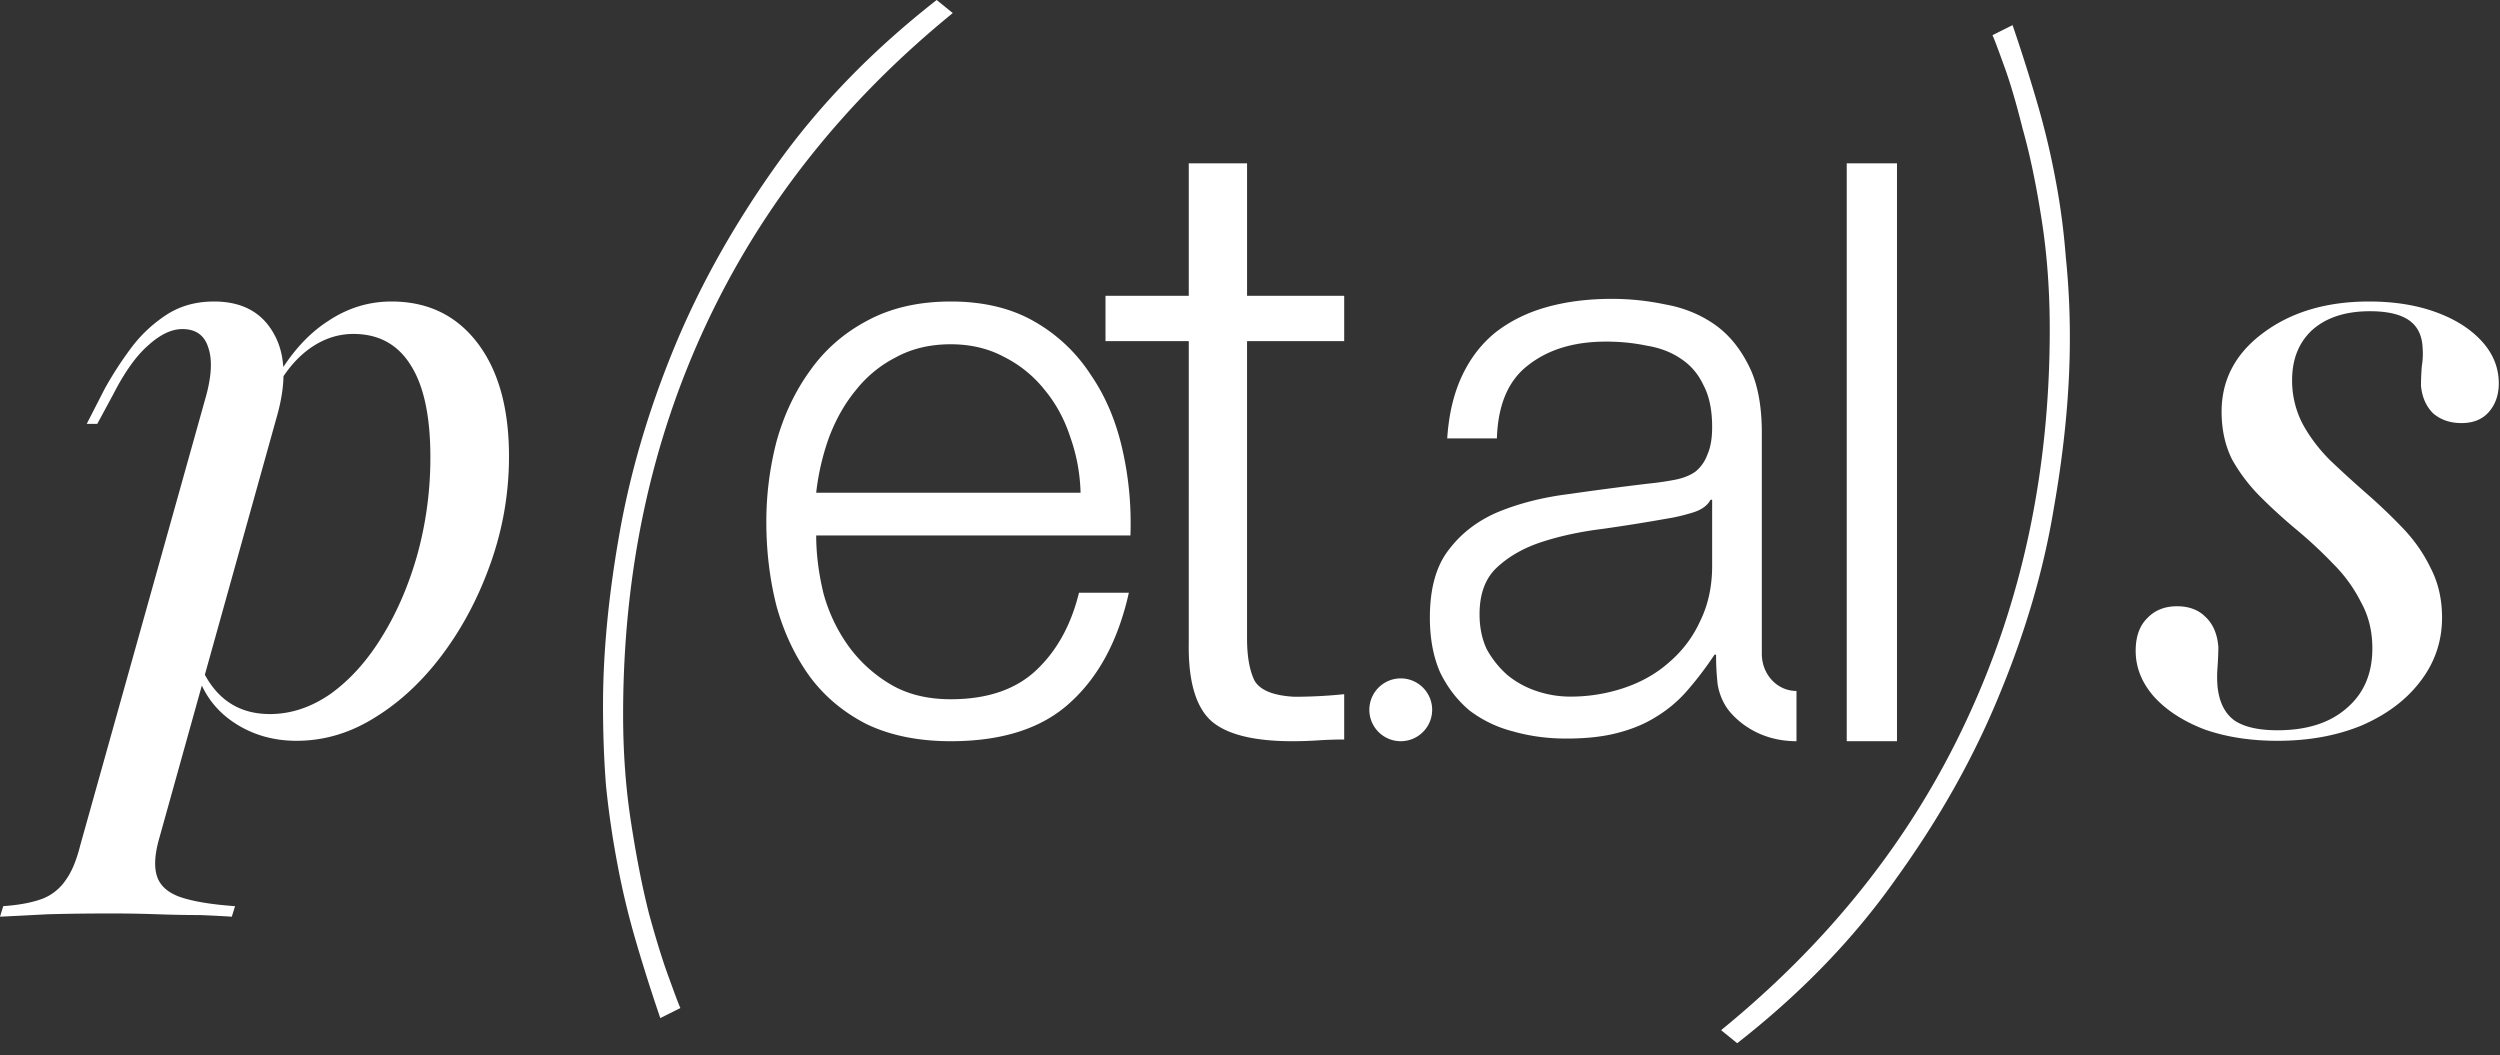 <svg xmlns="http://www.w3.org/2000/svg" width="199" height="84" fill="none"><rect width="100%" height="100%" fill="#333333" stroke="none"/><path fill="#fff" d="m0 72.968.258-.839c1.247-.086 2.28-.28 3.097-.58a3.968 3.968 0 0 0 1.87-1.485c.474-.645.861-1.57 1.162-2.774l9.936-35.484c.516-1.763.602-3.14.258-4.129-.301-.989-.99-1.483-2.065-1.483-.86 0-1.763.43-2.71 1.29-.946.817-1.87 2.107-2.774 3.87l-1.29 2.388h-.839l1.42-2.774a28.738 28.738 0 0 1 2.129-3.29 11.013 11.013 0 0 1 2.838-2.646C14.366 24.344 15.613 24 17.032 24c2.237 0 3.828.86 4.774 2.58.947 1.678 1.011 3.915.194 6.71l-9.355 33.55c-.344 1.247-.387 2.236-.129 2.967.258.732.882 1.27 1.871 1.613 1.032.344 2.473.581 4.323.71l-.258.839c-.646-.043-1.484-.086-2.517-.13-1.032 0-2.172-.02-3.419-.064a101.243 101.243 0 0 0-3.613-.064c-1.806 0-3.505.021-5.097.064-1.634.086-2.903.15-3.806.194Zm23.613-14c-1.806 0-3.42-.452-4.839-1.355-1.42-.903-2.408-2.13-2.968-3.678l.258-.71c.56 1.205 1.29 2.108 2.194 2.71.903.603 1.979.904 3.226.904 1.677 0 3.29-.538 4.839-1.613 1.548-1.118 2.903-2.624 4.064-4.516 1.204-1.936 2.15-4.13 2.839-6.581a28.977 28.977 0 0 0 1.032-7.742c0-3.226-.516-5.656-1.548-7.29-1.033-1.678-2.56-2.516-4.581-2.516-1.161 0-2.258.344-3.29 1.032-1.032.688-1.936 1.699-2.71 3.032L22.064 30c1.162-1.979 2.517-3.462 4.065-4.452C27.677 24.516 29.355 24 31.161 24c2.882 0 5.162 1.097 6.839 3.29 1.677 2.194 2.516 5.205 2.516 9.033 0 2.881-.473 5.677-1.42 8.387-.945 2.71-2.214 5.14-3.806 7.29-1.591 2.15-3.398 3.85-5.419 5.097-1.979 1.247-4.064 1.87-6.258 1.87ZM75.84 1.04c-8.64 7.04-15.173 15.28-19.6 24.72-4.427 9.44-6.64 19.813-6.64 31.12 0 3.04.213 5.92.64 8.64.427 2.773.907 5.2 1.44 7.28.587 2.133 1.12 3.84 1.6 5.12.48 1.333.773 2.107.88 2.32l-1.6.8a140.423 140.423 0 0 1-2-6.32 62.705 62.705 0 0 1-1.44-6.08 72.46 72.46 0 0 1-.88-6.08c-.16-2.027-.24-4.16-.24-6.4 0-4.16.427-8.667 1.28-13.52.853-4.907 2.293-9.84 4.32-14.8 2.027-4.96 4.747-9.84 8.16-14.64C65.173 8.4 69.44 4 74.56 0l1.28 1.04ZM137 82c8.64-7.04 15.147-15.253 19.52-24.64 4.427-9.44 6.64-19.813 6.64-31.12 0-3.093-.213-6-.64-8.72-.427-2.773-.933-5.2-1.52-7.28-.533-2.133-1.04-3.84-1.52-5.12-.48-1.333-.773-2.107-.88-2.32l1.6-.8a140.423 140.423 0 0 1 2 6.32 62.53 62.53 0 0 1 1.44 6.08c.373 1.973.64 4 .8 6.08a62.11 62.11 0 0 1 .32 6.48c0 4.16-.427 8.667-1.28 13.52-.8 4.853-2.24 9.787-4.32 14.8-2.027 4.96-4.747 9.813-8.16 14.56-3.36 4.8-7.6 9.2-12.72 13.2L137 82Z"/><path fill="#fff" d="M86.013 39.22a14.26 14.26 0 0 0-.82-4.431c-.461-1.413-1.133-2.654-2.016-3.725a9.639 9.639 0 0 0-3.213-2.633c-1.26-.685-2.688-1.027-4.284-1.027-1.638 0-3.087.342-4.347 1.027a9.64 9.64 0 0 0-3.213 2.633c-.883 1.07-1.597 2.334-2.143 3.79a19.38 19.38 0 0 0-1.008 4.366h21.044Zm-21.044 3.404c0 1.456.19 2.975.567 4.56a13.08 13.08 0 0 0 1.953 4.174 11.08 11.08 0 0 0 3.34 3.082c1.344.814 2.96 1.22 4.851 1.22 2.898 0 5.166-.77 6.804-2.311 1.639-1.542 2.773-3.597 3.403-6.165h3.969c-.84 3.767-2.394 6.678-4.662 8.733C82.967 57.972 79.796 59 75.68 59c-2.562 0-4.788-.45-6.678-1.349-1.849-.942-3.36-2.205-4.537-3.789-1.176-1.627-2.058-3.489-2.646-5.587-.546-2.14-.819-4.388-.819-6.743 0-2.183.273-4.324.82-6.422.587-2.098 1.47-3.96 2.645-5.587 1.176-1.67 2.688-2.997 4.537-3.982C70.892 24.514 73.118 24 75.68 24c2.604 0 4.83.535 6.678 1.605a12.988 12.988 0 0 1 4.474 4.239c1.176 1.713 2.016 3.703 2.52 5.972.504 2.227.714 4.496.63 6.808H64.969Zm34.296-19.077h7.733v3.607h-7.733v23.68c0 1.407.197 2.518.59 3.335.441.77 1.497 1.202 3.166 1.293 1.326 0 2.651-.069 3.977-.205v3.607c-.687 0-1.375.023-2.062.068-.687.045-1.375.068-2.062.068-3.093 0-5.253-.544-6.48-1.633-1.228-1.134-1.817-3.198-1.768-6.192V27.154h-6.628v-3.607h6.628V13h4.64v10.547ZM115.199 34.9c.125-1.928.523-3.597 1.192-5.01.67-1.413 1.569-2.569 2.699-3.468 1.172-.899 2.531-1.563 4.079-1.99 1.549-.429 3.264-.643 5.147-.643 1.422 0 2.845.15 4.268.45 1.422.256 2.698.77 3.828 1.54 1.13.771 2.05 1.863 2.762 3.276.711 1.37 1.067 3.168 1.067 5.395v17.596c0 1.627 1.211 2.954 2.759 2.954v4c-3.5 0-5.249-2.202-5.584-2.715a4.864 4.864 0 0 1-.69-1.799 20.797 20.797 0 0 1-.126-2.376h-.125a26.965 26.965 0 0 1-2.197 2.89 10.343 10.343 0 0 1-2.447 2.055c-.879.557-1.904.985-3.076 1.285-1.129.3-2.489.45-4.079.45-1.507 0-2.929-.194-4.268-.579a9.635 9.635 0 0 1-3.452-1.67c-.962-.813-1.736-1.82-2.322-3.018-.544-1.242-.816-2.697-.816-4.367 0-2.312.502-4.11 1.506-5.395 1.004-1.327 2.322-2.333 3.954-3.018 1.674-.685 3.536-1.156 5.586-1.413 2.092-.3 4.205-.578 6.339-.834a22.553 22.553 0 0 0 2.197-.322c.627-.128 1.15-.342 1.569-.642a3.12 3.12 0 0 0 .941-1.348c.251-.557.377-1.285.377-2.184 0-1.37-.231-2.483-.691-3.34-.418-.898-1.025-1.605-1.82-2.119-.753-.513-1.653-.856-2.699-1.027a15.652 15.652 0 0 0-3.263-.321c-2.511 0-4.561.62-6.151 1.862-1.59 1.199-2.427 3.147-2.51 5.844h-3.954Zm21.088 4.88h-.126c-.251.47-.732.813-1.443 1.027-.712.215-1.339.364-1.883.45-1.674.3-3.41.578-5.209.835-1.758.214-3.369.556-4.833 1.027-1.465.471-2.678 1.156-3.64 2.055-.921.857-1.381 2.098-1.381 3.725 0 1.028.188 1.948.565 2.762a7.63 7.63 0 0 0 1.632 2.055A7.251 7.251 0 0 0 122.291 55c.878.3 1.778.45 2.699.45a13.32 13.32 0 0 0 4.33-.707c1.381-.47 2.573-1.156 3.577-2.055a9.401 9.401 0 0 0 2.448-3.275c.628-1.284.942-2.74.942-4.367V39.78ZM147 13h4v46h-4V13Zm34.29 45.968c-2.15 0-4.086-.301-5.806-.904-1.678-.645-3.011-1.505-4-2.58-.989-1.118-1.484-2.344-1.484-3.678 0-1.118.301-1.978.903-2.58.602-.645 1.398-.968 2.387-.968.947 0 1.699.28 2.258.839.603.559.947 1.355 1.033 2.387 0 .43-.022.968-.065 1.613a9.245 9.245 0 0 0 0 1.548c.129 1.247.581 2.15 1.355 2.71.774.516 1.914.774 3.419.774 2.323 0 4.151-.58 5.484-1.742 1.377-1.161 2.065-2.753 2.065-4.774 0-1.376-.301-2.602-.904-3.678a11.61 11.61 0 0 0-2.193-3.032 34.88 34.88 0 0 0-2.903-2.71c-1.033-.86-2-1.741-2.904-2.645a13.58 13.58 0 0 1-2.258-2.967c-.559-1.119-.838-2.388-.838-3.807 0-2.537 1.096-4.623 3.29-6.258 2.237-1.677 5.054-2.516 8.452-2.516 1.978 0 3.742.28 5.29.839 1.548.559 2.774 1.333 3.677 2.322.904.99 1.355 2.108 1.355 3.355 0 .903-.258 1.656-.774 2.258-.516.602-1.247.903-2.194.903-.903 0-1.655-.258-2.258-.774-.559-.559-.881-1.29-.967-2.193 0-.473.021-.99.064-1.549a5.962 5.962 0 0 0 .065-1.484c-.043-.989-.409-1.72-1.097-2.193-.688-.473-1.72-.71-3.097-.71-1.935 0-3.462.495-4.58 1.484-1.076.99-1.613 2.323-1.613 4a7.44 7.44 0 0 0 .838 3.484c.559 1.032 1.291 2 2.194 2.903a93.27 93.27 0 0 0 2.903 2.645c1.032.904 2 1.828 2.903 2.775.904.946 1.635 2 2.194 3.16.602 1.162.903 2.474.903 3.936 0 1.893-.581 3.592-1.742 5.097-1.118 1.462-2.667 2.624-4.645 3.484-1.978.817-4.215 1.226-6.71 1.226ZM114 56.5a2.5 2.5 0 1 1-5 0 2.5 2.5 0 0 1 5 0Z"/></svg>